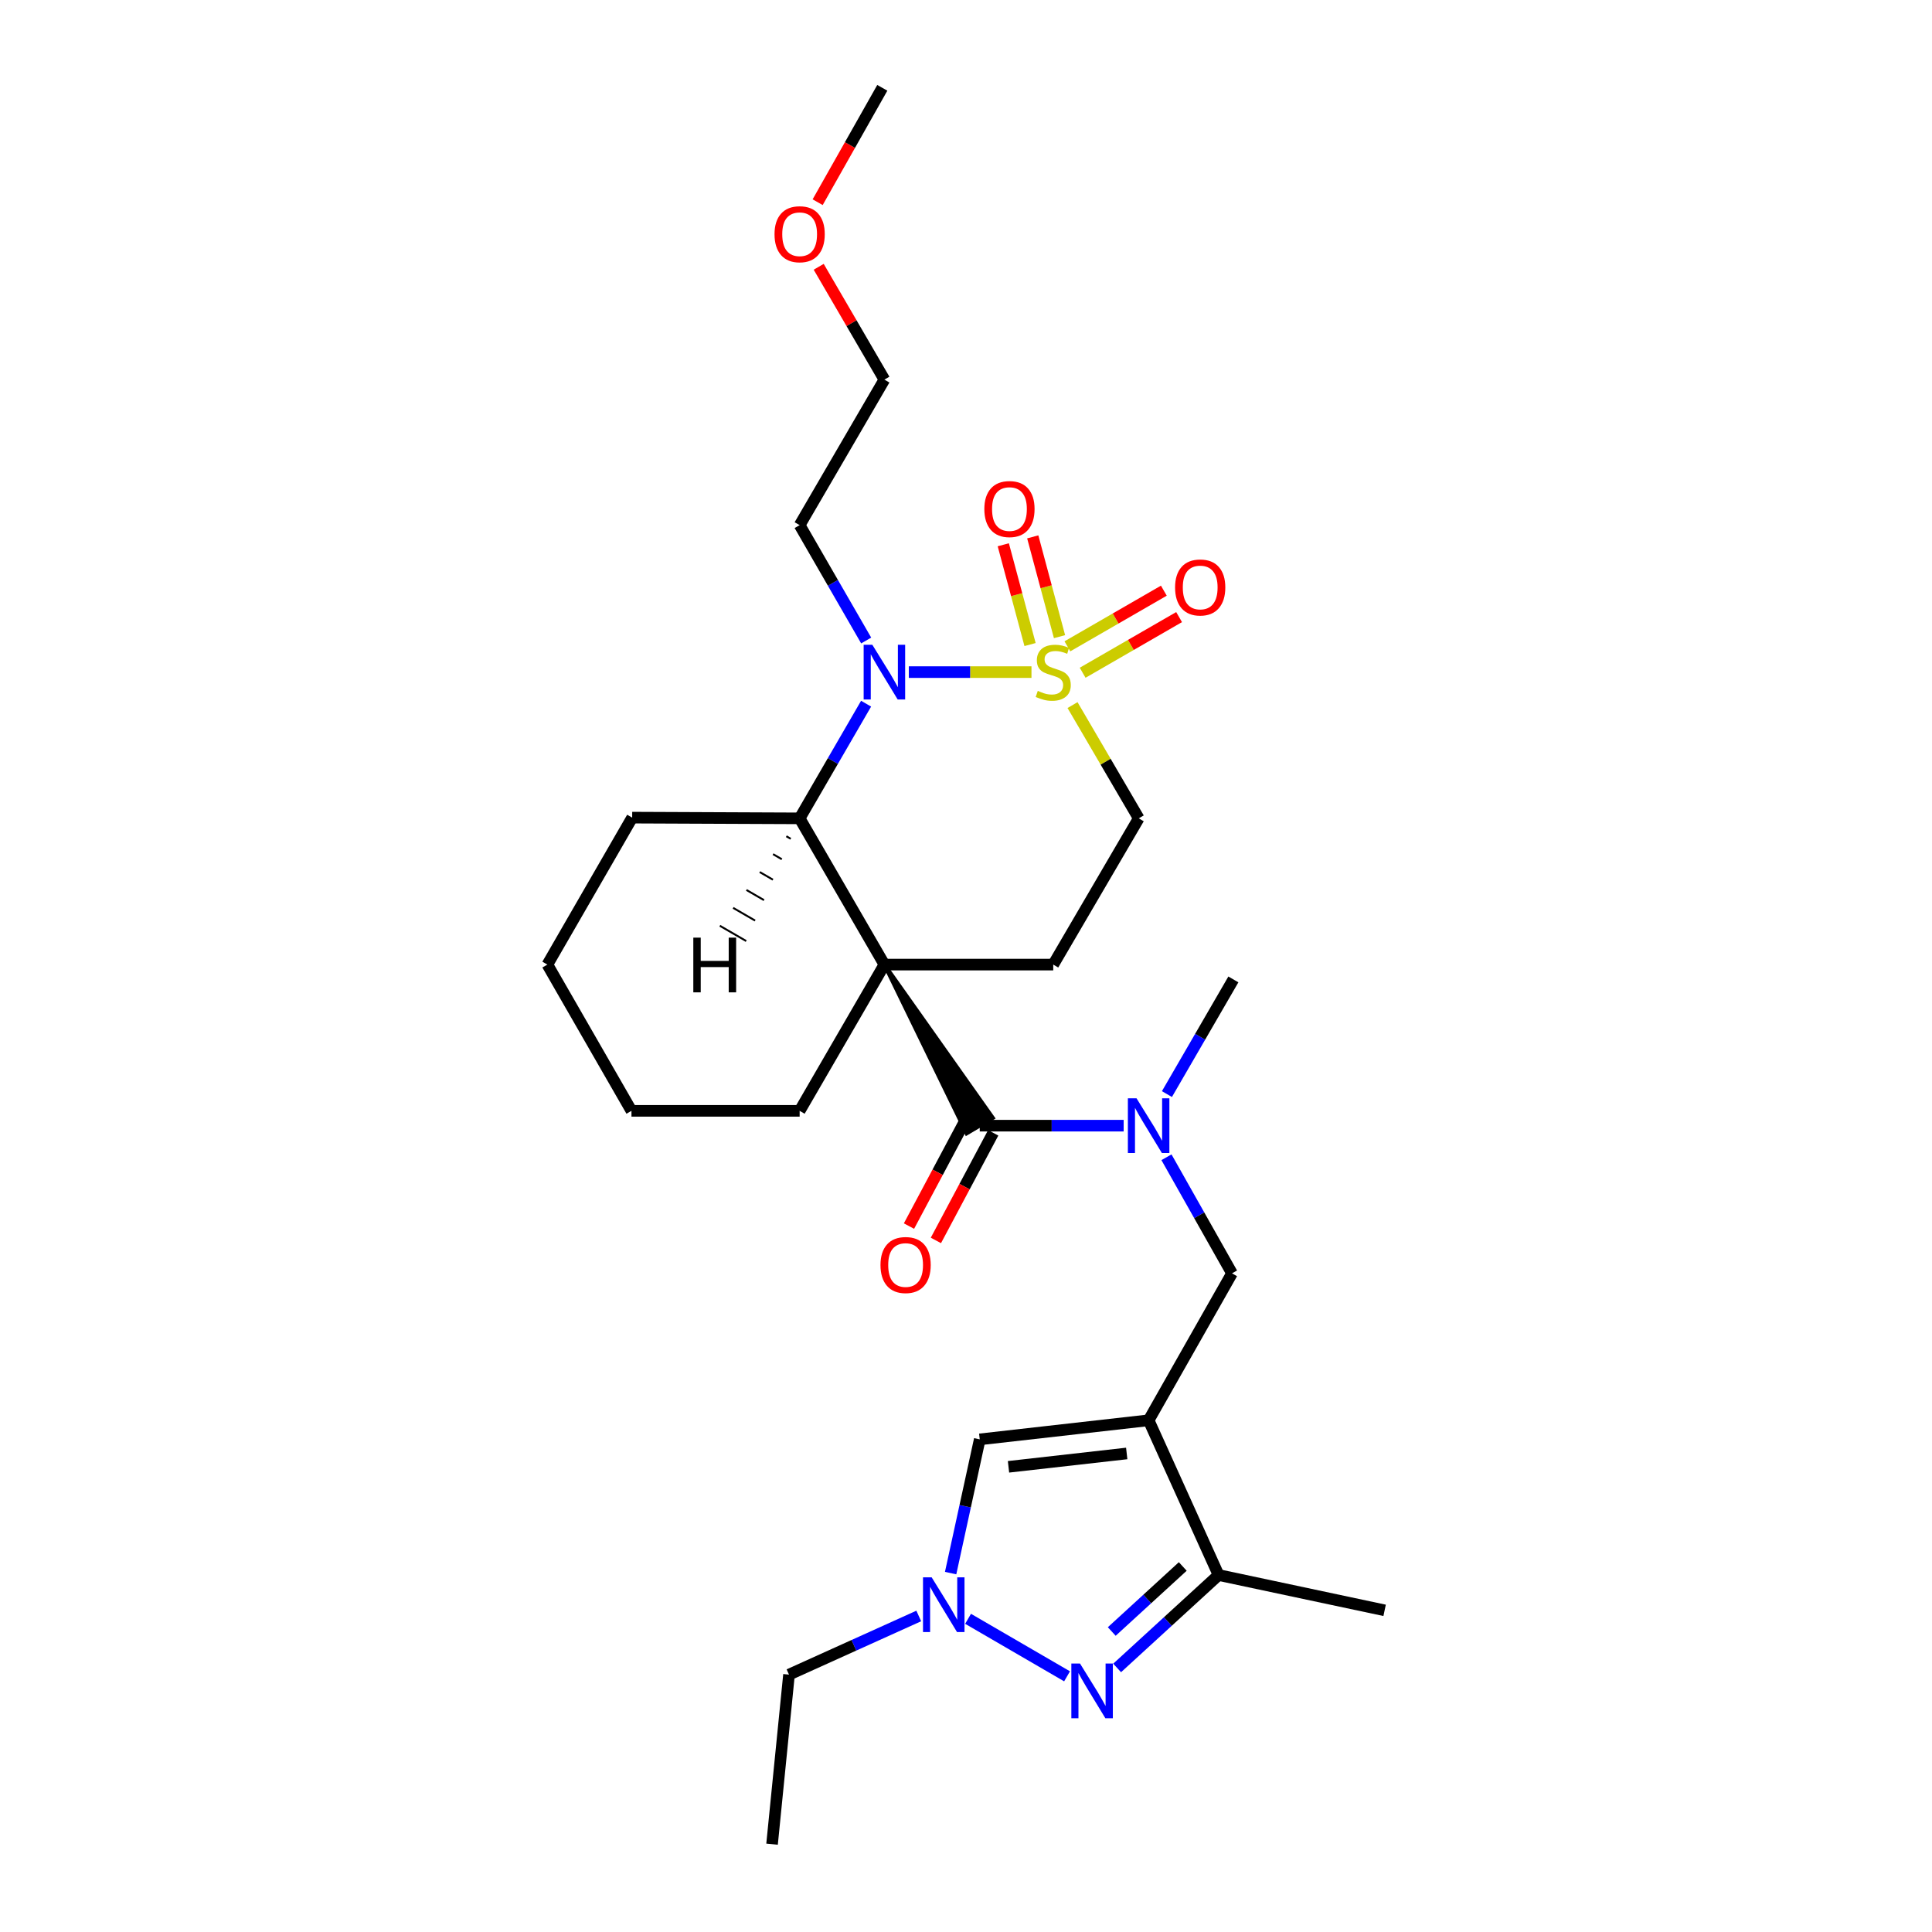 <?xml version='1.0' encoding='iso-8859-1'?>
<svg version='1.1' baseProfile='full'
              xmlns='http://www.w3.org/2000/svg'
                      xmlns:rdkit='http://www.rdkit.org/xml'
                      xmlns:xlink='http://www.w3.org/1999/xlink'
                  xml:space='preserve'
width='1000px' height='1000px' viewBox='0 0 1000 1000'>
<!-- END OF HEADER -->
<rect style='opacity:1.0;fill:#FFFFFF;stroke:none' width='1000' height='1000' x='0' y='0'> </rect>
<path class='bond-1' d='M 533.89,347.88 L 502.15,347.88' style='fill:none;fill-rule:evenodd;stroke:#CCCC00;stroke-width:6px;stroke-linecap:butt;stroke-linejoin:miter;stroke-opacity:1' />
<path class='bond-1' d='M 502.15,347.88 L 470.409,347.88' style='fill:none;fill-rule:evenodd;stroke:#0000FF;stroke-width:6px;stroke-linecap:butt;stroke-linejoin:miter;stroke-opacity:1' />
<path class='bond-12' d='M 555.137,364.952 L 572.276,394.264' style='fill:none;fill-rule:evenodd;stroke:#CCCC00;stroke-width:6px;stroke-linecap:butt;stroke-linejoin:miter;stroke-opacity:1' />
<path class='bond-12' d='M 572.276,394.264 L 589.414,423.576' style='fill:none;fill-rule:evenodd;stroke:#000000;stroke-width:6px;stroke-linecap:butt;stroke-linejoin:miter;stroke-opacity:1' />
<path class='bond-13' d='M 560.375,348.211 L 585.335,333.808' style='fill:none;fill-rule:evenodd;stroke:#CCCC00;stroke-width:6px;stroke-linecap:butt;stroke-linejoin:miter;stroke-opacity:1' />
<path class='bond-13' d='M 585.335,333.808 L 610.295,319.406' style='fill:none;fill-rule:evenodd;stroke:#FF0000;stroke-width:6px;stroke-linecap:butt;stroke-linejoin:miter;stroke-opacity:1' />
<path class='bond-13' d='M 552.485,334.536 L 577.444,320.133' style='fill:none;fill-rule:evenodd;stroke:#CCCC00;stroke-width:6px;stroke-linecap:butt;stroke-linejoin:miter;stroke-opacity:1' />
<path class='bond-13' d='M 577.444,320.133 L 602.404,305.731' style='fill:none;fill-rule:evenodd;stroke:#FF0000;stroke-width:6px;stroke-linecap:butt;stroke-linejoin:miter;stroke-opacity:1' />
<path class='bond-14' d='M 548.404,329.527 L 541.476,303.705' style='fill:none;fill-rule:evenodd;stroke:#CCCC00;stroke-width:6px;stroke-linecap:butt;stroke-linejoin:miter;stroke-opacity:1' />
<path class='bond-14' d='M 541.476,303.705 L 534.548,277.882' style='fill:none;fill-rule:evenodd;stroke:#FF0000;stroke-width:6px;stroke-linecap:butt;stroke-linejoin:miter;stroke-opacity:1' />
<path class='bond-14' d='M 533.155,333.619 L 526.227,307.796' style='fill:none;fill-rule:evenodd;stroke:#CCCC00;stroke-width:6px;stroke-linecap:butt;stroke-linejoin:miter;stroke-opacity:1' />
<path class='bond-14' d='M 526.227,307.796 L 519.299,281.974' style='fill:none;fill-rule:evenodd;stroke:#FF0000;stroke-width:6px;stroke-linecap:butt;stroke-linejoin:miter;stroke-opacity:1' />
<path class='bond-0' d='M 457.766,499.272 L 545.155,499.272' style='fill:none;fill-rule:evenodd;stroke:#000000;stroke-width:6px;stroke-linecap:butt;stroke-linejoin:miter;stroke-opacity:1' />
<path class='bond-3' d='M 457.766,499.272 L 500.32,586.664 L 513.907,578.622 Z' style='fill:#000000;fill-rule:evenodd;fill-opacity:1;stroke:#000000;stroke-width:2px;stroke-linecap:butt;stroke-linejoin:miter;stroke-opacity:1;' />
<path class='bond-17' d='M 457.766,499.272 L 413.892,574.968' style='fill:none;fill-rule:evenodd;stroke:#000000;stroke-width:6px;stroke-linecap:butt;stroke-linejoin:miter;stroke-opacity:1' />
<path class='bond-28' d='M 457.766,499.272 L 413.892,423.576' style='fill:none;fill-rule:evenodd;stroke:#000000;stroke-width:6px;stroke-linecap:butt;stroke-linejoin:miter;stroke-opacity:1' />
<path class='bond-4' d='M 448.291,364.227 L 431.092,393.901' style='fill:none;fill-rule:evenodd;stroke:#0000FF;stroke-width:6px;stroke-linecap:butt;stroke-linejoin:miter;stroke-opacity:1' />
<path class='bond-4' d='M 431.092,393.901 L 413.892,423.576' style='fill:none;fill-rule:evenodd;stroke:#000000;stroke-width:6px;stroke-linecap:butt;stroke-linejoin:miter;stroke-opacity:1' />
<path class='bond-16' d='M 448.333,331.524 L 431.112,301.67' style='fill:none;fill-rule:evenodd;stroke:#0000FF;stroke-width:6px;stroke-linecap:butt;stroke-linejoin:miter;stroke-opacity:1' />
<path class='bond-16' d='M 431.112,301.67 L 413.892,271.815' style='fill:none;fill-rule:evenodd;stroke:#000000;stroke-width:6px;stroke-linecap:butt;stroke-linejoin:miter;stroke-opacity:1' />
<path class='bond-2' d='M 594.528,735.141 L 637.683,659.076' style='fill:none;fill-rule:evenodd;stroke:#000000;stroke-width:6px;stroke-linecap:butt;stroke-linejoin:miter;stroke-opacity:1' />
<path class='bond-7' d='M 594.528,735.141 L 630.736,815.231' style='fill:none;fill-rule:evenodd;stroke:#000000;stroke-width:6px;stroke-linecap:butt;stroke-linejoin:miter;stroke-opacity:1' />
<path class='bond-8' d='M 594.528,735.141 L 507.114,745.017' style='fill:none;fill-rule:evenodd;stroke:#000000;stroke-width:6px;stroke-linecap:butt;stroke-linejoin:miter;stroke-opacity:1' />
<path class='bond-8' d='M 583.188,752.311 L 521.998,759.224' style='fill:none;fill-rule:evenodd;stroke:#000000;stroke-width:6px;stroke-linecap:butt;stroke-linejoin:miter;stroke-opacity:1' />
<path class='bond-9' d='M 507.114,582.643 L 544.358,582.643' style='fill:none;fill-rule:evenodd;stroke:#000000;stroke-width:6px;stroke-linecap:butt;stroke-linejoin:miter;stroke-opacity:1' />
<path class='bond-9' d='M 544.358,582.643 L 581.603,582.643' style='fill:none;fill-rule:evenodd;stroke:#0000FF;stroke-width:6px;stroke-linecap:butt;stroke-linejoin:miter;stroke-opacity:1' />
<path class='bond-15' d='M 500.146,578.932 L 485.316,606.775' style='fill:none;fill-rule:evenodd;stroke:#000000;stroke-width:6px;stroke-linecap:butt;stroke-linejoin:miter;stroke-opacity:1' />
<path class='bond-15' d='M 485.316,606.775 L 470.486,634.619' style='fill:none;fill-rule:evenodd;stroke:#FF0000;stroke-width:6px;stroke-linecap:butt;stroke-linejoin:miter;stroke-opacity:1' />
<path class='bond-15' d='M 514.081,586.354 L 499.251,614.197' style='fill:none;fill-rule:evenodd;stroke:#000000;stroke-width:6px;stroke-linecap:butt;stroke-linejoin:miter;stroke-opacity:1' />
<path class='bond-15' d='M 499.251,614.197 L 484.421,642.041' style='fill:none;fill-rule:evenodd;stroke:#FF0000;stroke-width:6px;stroke-linecap:butt;stroke-linejoin:miter;stroke-opacity:1' />
<path class='bond-19' d='M 413.892,423.576 L 327.214,423.207' style='fill:none;fill-rule:evenodd;stroke:#000000;stroke-width:6px;stroke-linecap:butt;stroke-linejoin:miter;stroke-opacity:1' />
<path class='bond-31' d='M 407.006,432.842 L 409.283,434.161' style='fill:none;fill-rule:evenodd;stroke:#000000;stroke-width:1.0px;stroke-linecap:butt;stroke-linejoin:miter;stroke-opacity:1' />
<path class='bond-31' d='M 400.12,442.108 L 404.675,444.745' style='fill:none;fill-rule:evenodd;stroke:#000000;stroke-width:1.0px;stroke-linecap:butt;stroke-linejoin:miter;stroke-opacity:1' />
<path class='bond-31' d='M 393.234,451.374 L 400.066,455.33' style='fill:none;fill-rule:evenodd;stroke:#000000;stroke-width:1.0px;stroke-linecap:butt;stroke-linejoin:miter;stroke-opacity:1' />
<path class='bond-31' d='M 386.348,460.64 L 395.457,465.915' style='fill:none;fill-rule:evenodd;stroke:#000000;stroke-width:1.0px;stroke-linecap:butt;stroke-linejoin:miter;stroke-opacity:1' />
<path class='bond-31' d='M 379.462,469.906 L 390.848,476.499' style='fill:none;fill-rule:evenodd;stroke:#000000;stroke-width:1.0px;stroke-linecap:butt;stroke-linejoin:miter;stroke-opacity:1' />
<path class='bond-31' d='M 372.576,479.173 L 386.239,487.084' style='fill:none;fill-rule:evenodd;stroke:#000000;stroke-width:1.0px;stroke-linecap:butt;stroke-linejoin:miter;stroke-opacity:1' />
<path class='bond-5' d='M 578.227,863.323 L 604.481,839.277' style='fill:none;fill-rule:evenodd;stroke:#0000FF;stroke-width:6px;stroke-linecap:butt;stroke-linejoin:miter;stroke-opacity:1' />
<path class='bond-5' d='M 604.481,839.277 L 630.736,815.231' style='fill:none;fill-rule:evenodd;stroke:#000000;stroke-width:6px;stroke-linecap:butt;stroke-linejoin:miter;stroke-opacity:1' />
<path class='bond-5' d='M 575.44,844.466 L 593.818,827.634' style='fill:none;fill-rule:evenodd;stroke:#0000FF;stroke-width:6px;stroke-linecap:butt;stroke-linejoin:miter;stroke-opacity:1' />
<path class='bond-5' d='M 593.818,827.634 L 612.196,810.802' style='fill:none;fill-rule:evenodd;stroke:#000000;stroke-width:6px;stroke-linecap:butt;stroke-linejoin:miter;stroke-opacity:1' />
<path class='bond-30' d='M 552.307,867.662 L 501.069,837.893' style='fill:none;fill-rule:evenodd;stroke:#0000FF;stroke-width:6px;stroke-linecap:butt;stroke-linejoin:miter;stroke-opacity:1' />
<path class='bond-6' d='M 492.043,814.232 L 499.578,779.624' style='fill:none;fill-rule:evenodd;stroke:#0000FF;stroke-width:6px;stroke-linecap:butt;stroke-linejoin:miter;stroke-opacity:1' />
<path class='bond-6' d='M 499.578,779.624 L 507.114,745.017' style='fill:none;fill-rule:evenodd;stroke:#000000;stroke-width:6px;stroke-linecap:butt;stroke-linejoin:miter;stroke-opacity:1' />
<path class='bond-18' d='M 475.546,836.428 L 441.965,851.604' style='fill:none;fill-rule:evenodd;stroke:#0000FF;stroke-width:6px;stroke-linecap:butt;stroke-linejoin:miter;stroke-opacity:1' />
<path class='bond-18' d='M 441.965,851.604 L 408.384,866.78' style='fill:none;fill-rule:evenodd;stroke:#000000;stroke-width:6px;stroke-linecap:butt;stroke-linejoin:miter;stroke-opacity:1' />
<path class='bond-21' d='M 630.736,815.231 L 716.677,833.511' style='fill:none;fill-rule:evenodd;stroke:#000000;stroke-width:6px;stroke-linecap:butt;stroke-linejoin:miter;stroke-opacity:1' />
<path class='bond-10' d='M 603.762,598.997 L 620.722,629.037' style='fill:none;fill-rule:evenodd;stroke:#0000FF;stroke-width:6px;stroke-linecap:butt;stroke-linejoin:miter;stroke-opacity:1' />
<path class='bond-10' d='M 620.722,629.037 L 637.683,659.076' style='fill:none;fill-rule:evenodd;stroke:#000000;stroke-width:6px;stroke-linecap:butt;stroke-linejoin:miter;stroke-opacity:1' />
<path class='bond-20' d='M 604.001,566.296 L 621.197,536.621' style='fill:none;fill-rule:evenodd;stroke:#0000FF;stroke-width:6px;stroke-linecap:butt;stroke-linejoin:miter;stroke-opacity:1' />
<path class='bond-20' d='M 621.197,536.621 L 638.393,506.947' style='fill:none;fill-rule:evenodd;stroke:#000000;stroke-width:6px;stroke-linecap:butt;stroke-linejoin:miter;stroke-opacity:1' />
<path class='bond-11' d='M 545.155,499.272 L 589.414,423.576' style='fill:none;fill-rule:evenodd;stroke:#000000;stroke-width:6px;stroke-linecap:butt;stroke-linejoin:miter;stroke-opacity:1' />
<path class='bond-23' d='M 413.892,271.815 L 457.766,196.487' style='fill:none;fill-rule:evenodd;stroke:#000000;stroke-width:6px;stroke-linecap:butt;stroke-linejoin:miter;stroke-opacity:1' />
<path class='bond-25' d='M 413.892,574.968 L 326.846,574.968' style='fill:none;fill-rule:evenodd;stroke:#000000;stroke-width:6px;stroke-linecap:butt;stroke-linejoin:miter;stroke-opacity:1' />
<path class='bond-26' d='M 408.384,866.78 L 399.613,954.545' style='fill:none;fill-rule:evenodd;stroke:#000000;stroke-width:6px;stroke-linecap:butt;stroke-linejoin:miter;stroke-opacity:1' />
<path class='bond-27' d='M 327.214,423.207 L 283.323,499.272' style='fill:none;fill-rule:evenodd;stroke:#000000;stroke-width:6px;stroke-linecap:butt;stroke-linejoin:miter;stroke-opacity:1' />
<path class='bond-22' d='M 423.757,138.09 L 440.762,167.289' style='fill:none;fill-rule:evenodd;stroke:#FF0000;stroke-width:6px;stroke-linecap:butt;stroke-linejoin:miter;stroke-opacity:1' />
<path class='bond-22' d='M 440.762,167.289 L 457.766,196.487' style='fill:none;fill-rule:evenodd;stroke:#000000;stroke-width:6px;stroke-linecap:butt;stroke-linejoin:miter;stroke-opacity:1' />
<path class='bond-24' d='M 423.215,104.657 L 439.947,75.056' style='fill:none;fill-rule:evenodd;stroke:#FF0000;stroke-width:6px;stroke-linecap:butt;stroke-linejoin:miter;stroke-opacity:1' />
<path class='bond-24' d='M 439.947,75.056 L 456.679,45.455' style='fill:none;fill-rule:evenodd;stroke:#000000;stroke-width:6px;stroke-linecap:butt;stroke-linejoin:miter;stroke-opacity:1' />
<path class='bond-29' d='M 326.846,574.968 L 283.323,499.272' style='fill:none;fill-rule:evenodd;stroke:#000000;stroke-width:6px;stroke-linecap:butt;stroke-linejoin:miter;stroke-opacity:1' />
<path  class='atom-0' d='M 537.155 357.6
Q 537.475 357.72, 538.795 358.28
Q 540.115 358.84, 541.555 359.2
Q 543.035 359.52, 544.475 359.52
Q 547.155 359.52, 548.715 358.24
Q 550.275 356.92, 550.275 354.64
Q 550.275 353.08, 549.475 352.12
Q 548.715 351.16, 547.515 350.64
Q 546.315 350.12, 544.315 349.52
Q 541.795 348.76, 540.275 348.04
Q 538.795 347.32, 537.715 345.8
Q 536.675 344.28, 536.675 341.72
Q 536.675 338.16, 539.075 335.96
Q 541.515 333.76, 546.315 333.76
Q 549.595 333.76, 553.315 335.32
L 552.395 338.4
Q 548.995 337, 546.435 337
Q 543.675 337, 542.155 338.16
Q 540.635 339.28, 540.675 341.24
Q 540.675 342.76, 541.435 343.68
Q 542.235 344.6, 543.355 345.12
Q 544.515 345.64, 546.435 346.24
Q 548.995 347.04, 550.515 347.84
Q 552.035 348.64, 553.115 350.28
Q 554.235 351.88, 554.235 354.64
Q 554.235 358.56, 551.595 360.68
Q 548.995 362.76, 544.635 362.76
Q 542.115 362.76, 540.195 362.2
Q 538.315 361.68, 536.075 360.76
L 537.155 357.6
' fill='#CCCC00'/>
<path  class='atom-2' d='M 451.506 333.72
L 460.786 348.72
Q 461.706 350.2, 463.186 352.88
Q 464.666 355.56, 464.746 355.72
L 464.746 333.72
L 468.506 333.72
L 468.506 362.04
L 464.626 362.04
L 454.666 345.64
Q 453.506 343.72, 452.266 341.52
Q 451.066 339.32, 450.706 338.64
L 450.706 362.04
L 447.026 362.04
L 447.026 333.72
L 451.506 333.72
' fill='#0000FF'/>
<path  class='atom-6' d='M 559.007 861.032
L 568.287 876.032
Q 569.207 877.512, 570.687 880.192
Q 572.167 882.872, 572.247 883.032
L 572.247 861.032
L 576.007 861.032
L 576.007 889.352
L 572.127 889.352
L 562.167 872.952
Q 561.007 871.032, 559.767 868.832
Q 558.567 866.632, 558.207 865.952
L 558.207 889.352
L 554.527 889.352
L 554.527 861.032
L 559.007 861.032
' fill='#0000FF'/>
<path  class='atom-7' d='M 482.223 816.421
L 491.503 831.421
Q 492.423 832.901, 493.903 835.581
Q 495.383 838.261, 495.463 838.421
L 495.463 816.421
L 499.223 816.421
L 499.223 844.741
L 495.343 844.741
L 485.383 828.341
Q 484.223 826.421, 482.983 824.221
Q 481.783 822.021, 481.423 821.341
L 481.423 844.741
L 477.743 844.741
L 477.743 816.421
L 482.223 816.421
' fill='#0000FF'/>
<path  class='atom-10' d='M 588.268 568.483
L 597.548 583.483
Q 598.468 584.963, 599.948 587.643
Q 601.428 590.323, 601.508 590.483
L 601.508 568.483
L 605.268 568.483
L 605.268 596.803
L 601.388 596.803
L 591.428 580.403
Q 590.268 578.483, 589.028 576.283
Q 587.828 574.083, 587.468 573.403
L 587.468 596.803
L 583.788 596.803
L 583.788 568.483
L 588.268 568.483
' fill='#0000FF'/>
<path  class='atom-14' d='M 608.219 304.068
Q 608.219 297.268, 611.579 293.468
Q 614.939 289.668, 621.219 289.668
Q 627.499 289.668, 630.859 293.468
Q 634.219 297.268, 634.219 304.068
Q 634.219 310.948, 630.819 314.868
Q 627.419 318.748, 621.219 318.748
Q 614.979 318.748, 611.579 314.868
Q 608.219 310.988, 608.219 304.068
M 621.219 315.548
Q 625.539 315.548, 627.859 312.668
Q 630.219 309.748, 630.219 304.068
Q 630.219 298.508, 627.859 295.708
Q 625.539 292.868, 621.219 292.868
Q 616.899 292.868, 614.539 295.668
Q 612.219 298.468, 612.219 304.068
Q 612.219 309.788, 614.539 312.668
Q 616.899 315.548, 621.219 315.548
' fill='#FF0000'/>
<path  class='atom-15' d='M 509.49 263.483
Q 509.49 256.683, 512.85 252.883
Q 516.21 249.083, 522.49 249.083
Q 528.77 249.083, 532.13 252.883
Q 535.49 256.683, 535.49 263.483
Q 535.49 270.363, 532.09 274.283
Q 528.69 278.163, 522.49 278.163
Q 516.25 278.163, 512.85 274.283
Q 509.49 270.403, 509.49 263.483
M 522.49 274.963
Q 526.81 274.963, 529.13 272.083
Q 531.49 269.163, 531.49 263.483
Q 531.49 257.923, 529.13 255.123
Q 526.81 252.283, 522.49 252.283
Q 518.17 252.283, 515.81 255.083
Q 513.49 257.883, 513.49 263.483
Q 513.49 269.203, 515.81 272.083
Q 518.17 274.963, 522.49 274.963
' fill='#FF0000'/>
<path  class='atom-16' d='M 455.739 654.77
Q 455.739 647.97, 459.099 644.17
Q 462.459 640.37, 468.739 640.37
Q 475.019 640.37, 478.379 644.17
Q 481.739 647.97, 481.739 654.77
Q 481.739 661.65, 478.339 665.57
Q 474.939 669.45, 468.739 669.45
Q 462.499 669.45, 459.099 665.57
Q 455.739 661.69, 455.739 654.77
M 468.739 666.25
Q 473.059 666.25, 475.379 663.37
Q 477.739 660.45, 477.739 654.77
Q 477.739 649.21, 475.379 646.41
Q 473.059 643.57, 468.739 643.57
Q 464.419 643.57, 462.059 646.37
Q 459.739 649.17, 459.739 654.77
Q 459.739 660.49, 462.059 663.37
Q 464.419 666.25, 468.739 666.25
' fill='#FF0000'/>
<path  class='atom-23' d='M 400.892 121.231
Q 400.892 114.431, 404.252 110.631
Q 407.612 106.831, 413.892 106.831
Q 420.172 106.831, 423.532 110.631
Q 426.892 114.431, 426.892 121.231
Q 426.892 128.111, 423.492 132.031
Q 420.092 135.911, 413.892 135.911
Q 407.652 135.911, 404.252 132.031
Q 400.892 128.151, 400.892 121.231
M 413.892 132.711
Q 418.212 132.711, 420.532 129.831
Q 422.892 126.911, 422.892 121.231
Q 422.892 115.671, 420.532 112.871
Q 418.212 110.031, 413.892 110.031
Q 409.572 110.031, 407.212 112.831
Q 404.892 115.631, 404.892 121.231
Q 404.892 126.951, 407.212 129.831
Q 409.572 132.711, 413.892 132.711
' fill='#FF0000'/>
<path  class='atom-29' d='M 358.859 485.321
L 362.699 485.321
L 362.699 497.361
L 377.179 497.361
L 377.179 485.321
L 381.019 485.321
L 381.019 513.641
L 377.179 513.641
L 377.179 500.561
L 362.699 500.561
L 362.699 513.641
L 358.859 513.641
L 358.859 485.321
' fill='#000000'/>
</svg>
